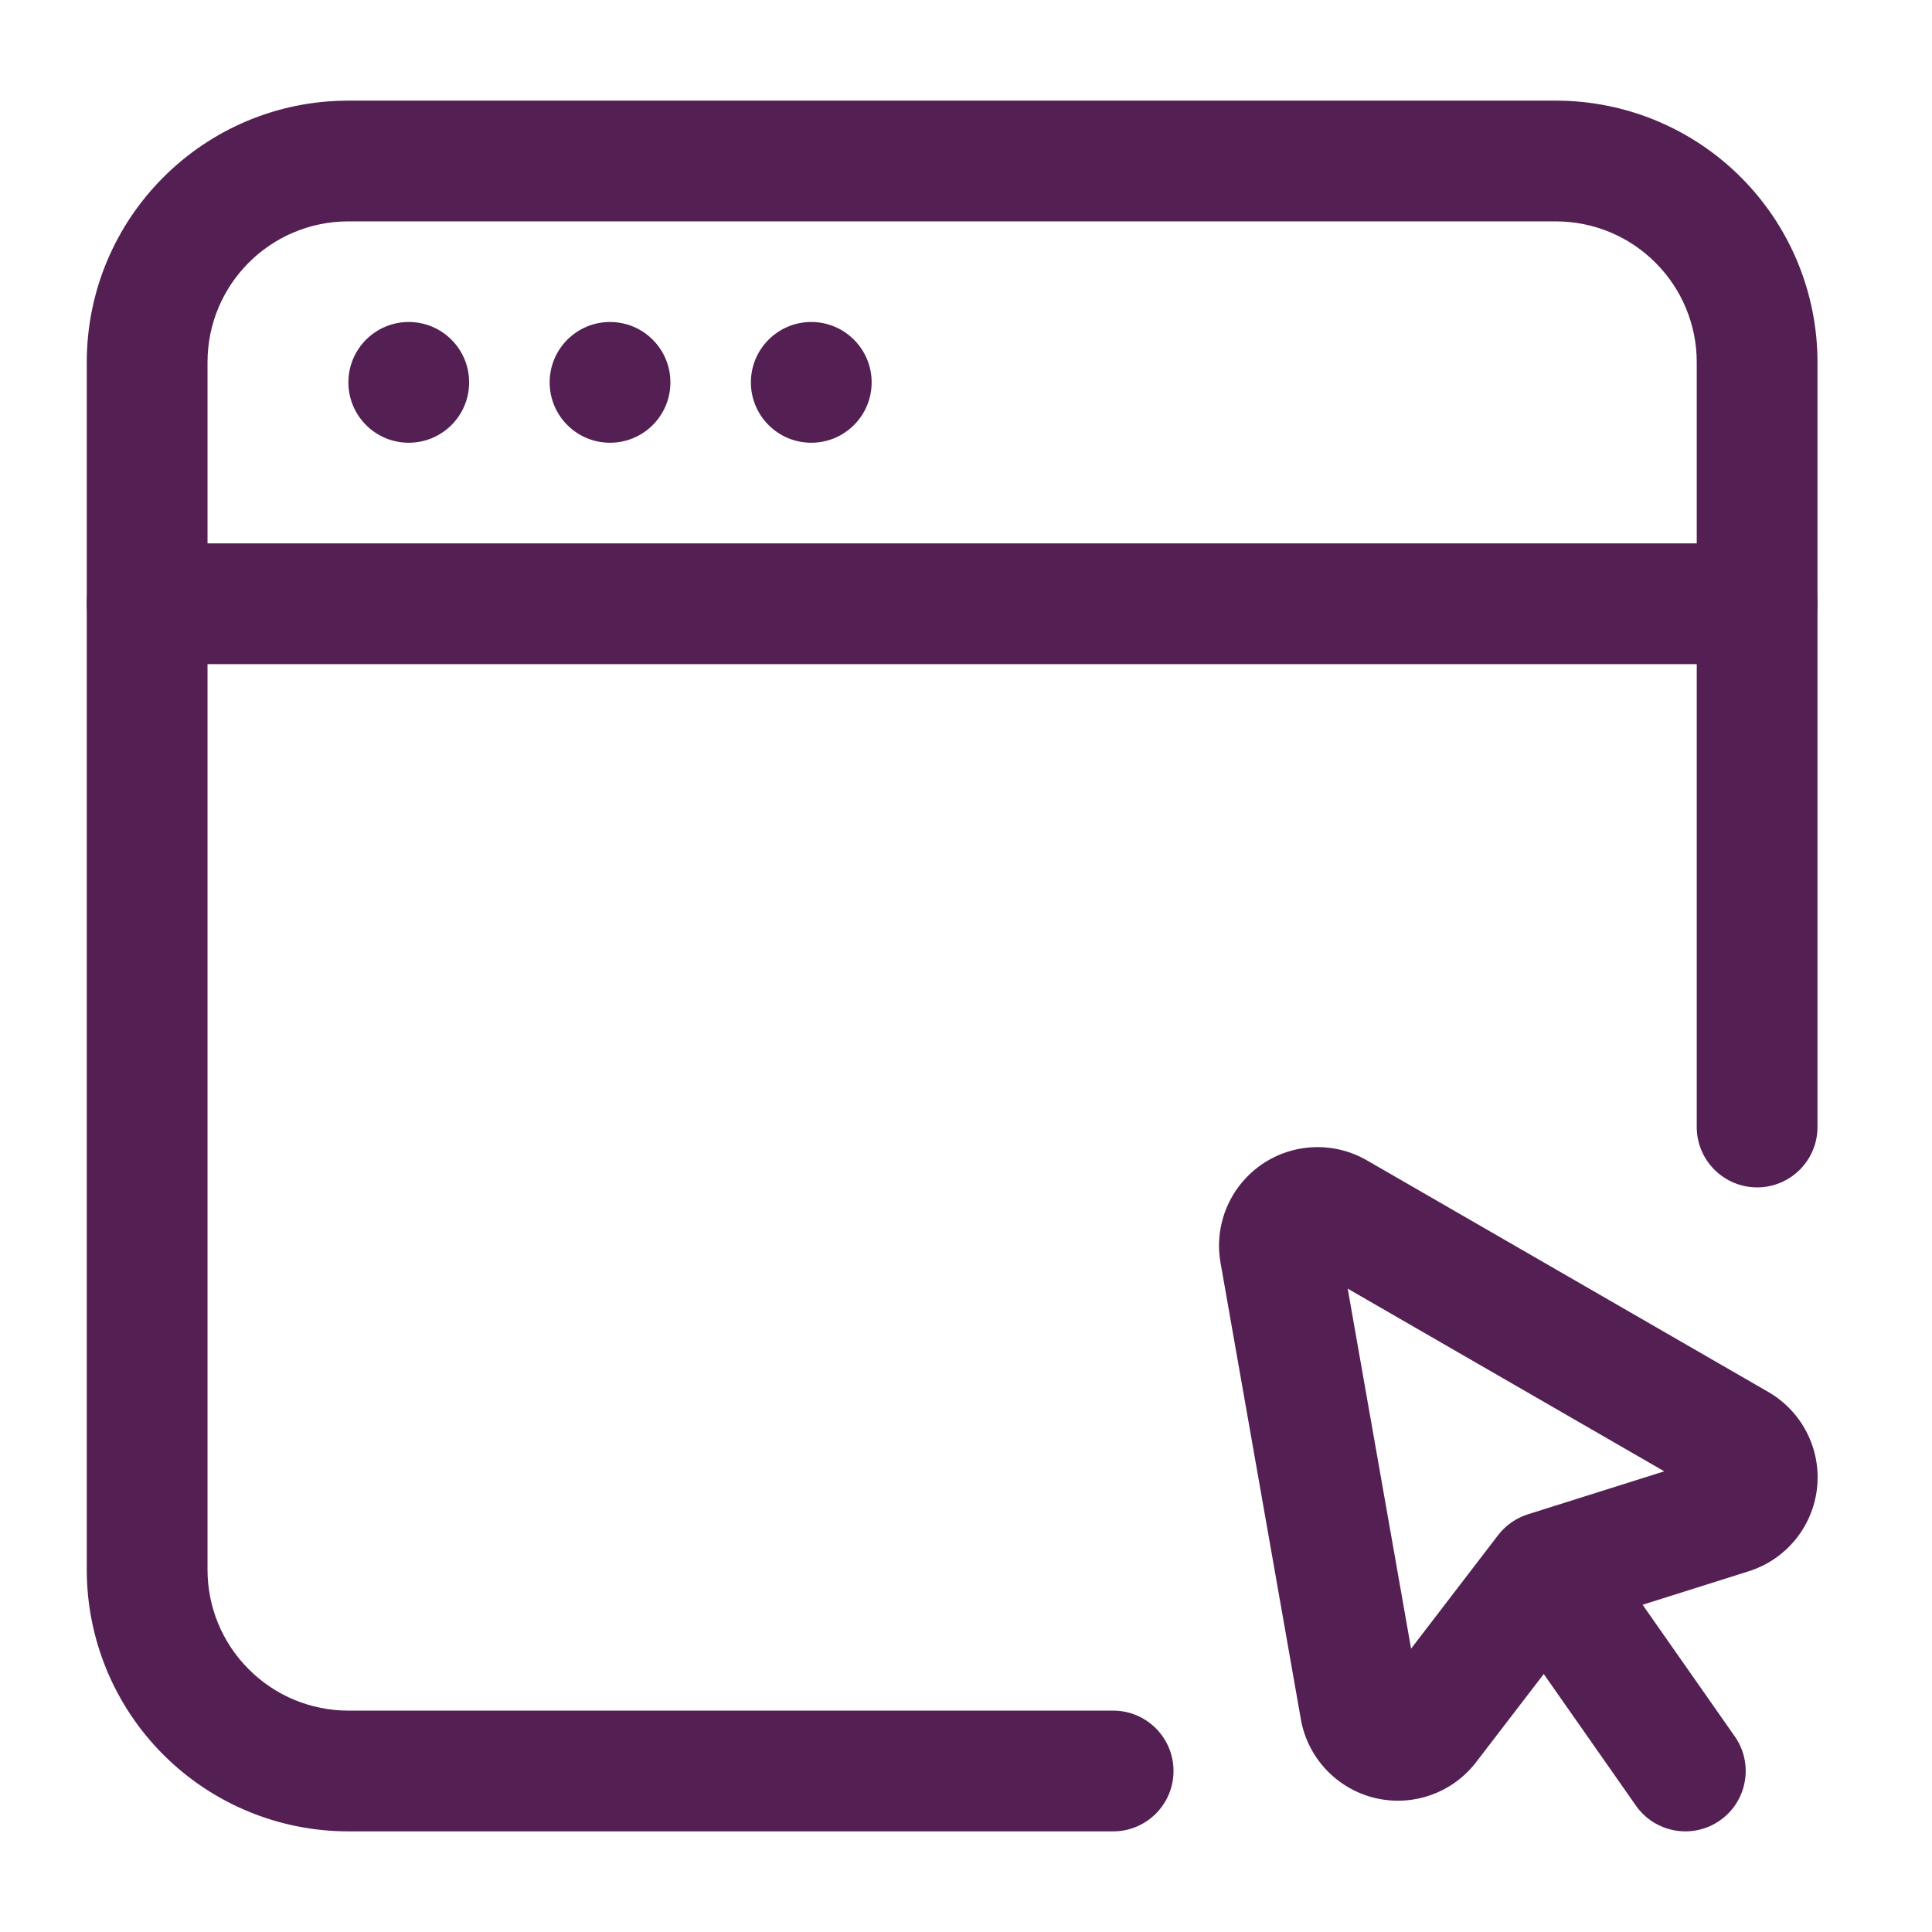 <?xml version="1.0" encoding="UTF-8"?>
<svg xmlns="http://www.w3.org/2000/svg" width="56" height="56" viewBox="0 0 56 56" fill="none">
  <path fill-rule="evenodd" clip-rule="evenodd" d="M50.283 50.33C50.838 51.121 50.645 52.213 49.854 52.766C49.063 53.321 47.971 53.128 47.418 52.337L43.64 46.942C43.085 46.151 43.279 45.059 44.069 44.504C44.861 43.951 45.953 44.142 46.505 44.935L50.283 50.33Z" fill="#542054"></path>
  <path fill-rule="evenodd" clip-rule="evenodd" d="M51.254 40.346C52.236 40.913 52.791 42.005 52.668 43.132C52.544 44.257 51.767 45.204 50.687 45.544L45.864 47.066L42.786 51.077C42.098 51.975 40.94 52.381 39.841 52.113C38.74 51.842 37.902 50.948 37.706 49.833L35.378 36.603C35.184 35.509 35.644 34.403 36.551 33.766C37.461 33.131 38.658 33.077 39.62 33.633L51.254 40.346L51.254 40.346ZM39.064 37.352L40.901 47.787L43.423 44.497C43.642 44.212 43.943 44.002 44.286 43.893L48.239 42.647L39.064 37.352L39.064 37.352Z" fill="#542054"></path>
  <path fill-rule="evenodd" clip-rule="evenodd" d="M13.598 11.083C13.598 12.05 12.814 12.833 11.848 12.833C10.881 12.833 10.098 12.05 10.098 11.083C10.098 10.117 10.881 9.333 11.848 9.333C12.814 9.333 13.598 10.117 13.598 11.083Z" fill="#542054"></path>
  <path fill-rule="evenodd" clip-rule="evenodd" d="M19.432 11.083C19.432 12.05 18.648 12.833 17.682 12.833C16.715 12.833 15.932 12.05 15.932 11.083C15.932 10.117 16.715 9.333 17.682 9.333C18.648 9.333 19.432 10.117 19.432 11.083Z" fill="#542054"></path>
  <path fill-rule="evenodd" clip-rule="evenodd" d="M25.265 11.083C25.265 12.05 24.481 12.833 23.515 12.833C22.548 12.833 21.765 12.05 21.765 11.083C21.765 10.117 22.548 9.333 23.515 9.333C24.481 9.333 25.265 10.117 25.265 11.083Z" fill="#542054"></path>
  <path fill-rule="evenodd" clip-rule="evenodd" d="M52.681 32.667C52.681 33.633 51.897 34.417 50.931 34.417C49.965 34.417 49.181 33.633 49.181 32.667V10.5C49.181 9.417 48.752 8.379 47.984 7.614C47.219 6.846 46.181 6.417 45.098 6.417H10.098C7.842 6.417 6.015 8.244 6.015 10.5V45.5C6.015 46.583 6.444 47.621 7.212 48.386C7.977 49.154 9.015 49.583 10.098 49.583H32.265C33.231 49.583 34.015 50.367 34.015 51.333C34.015 52.299 33.231 53.083 32.265 53.083H10.098C8.087 53.083 6.157 52.285 4.736 50.862C3.313 49.441 2.515 47.511 2.515 45.5V10.5C2.515 6.312 5.91 2.917 10.098 2.917H45.098C47.109 2.917 49.039 3.715 50.46 5.138C51.883 6.559 52.681 8.489 52.681 10.5V32.667Z" fill="#542054"></path>
  <path fill-rule="evenodd" clip-rule="evenodd" d="M50.931 15.75C51.897 15.75 52.681 16.534 52.681 17.5C52.681 18.466 51.897 19.25 50.931 19.25H4.265C3.299 19.25 2.515 18.466 2.515 17.5C2.515 16.534 3.299 15.75 4.265 15.75H50.931Z" fill="#542054"></path>
</svg>
